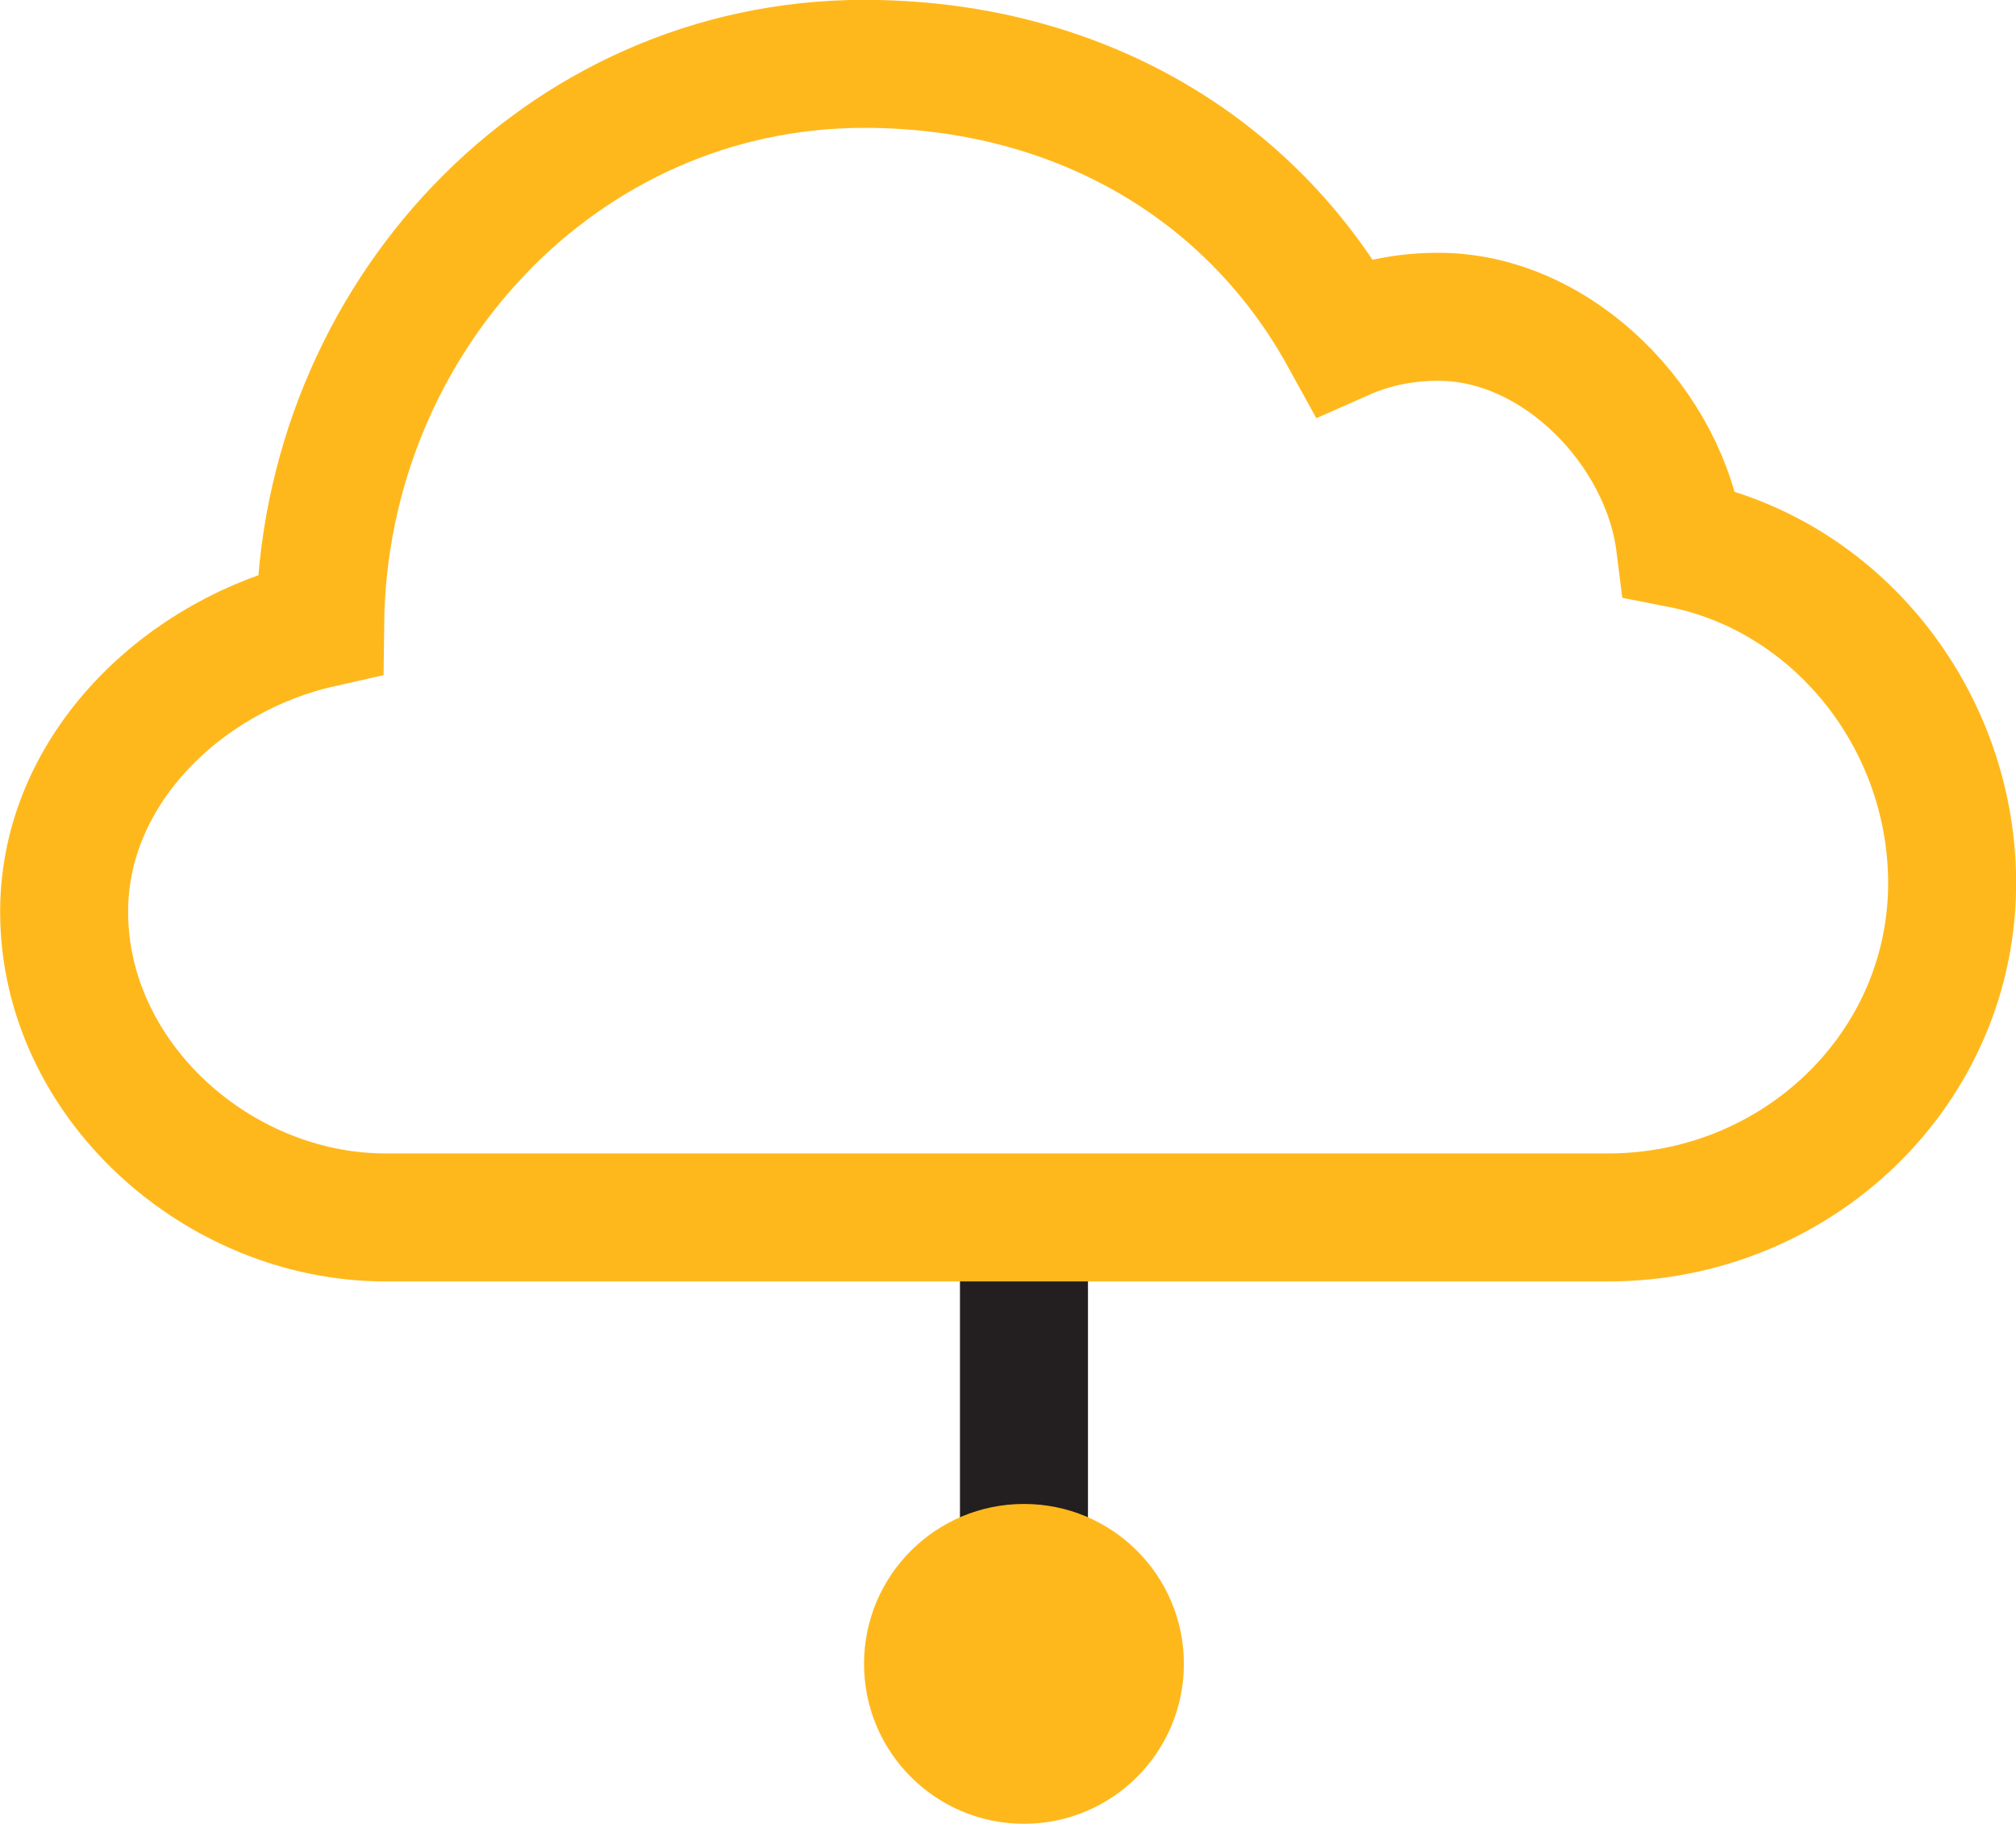<?xml version="1.0" encoding="UTF-8"?> <svg xmlns="http://www.w3.org/2000/svg" id="a" viewBox="0 0 72.61 65.7"><defs><style>.b{fill:#ffb81c;}.c{stroke:#231f20;}.c,.d{fill:none;stroke-miterlimit:10;stroke-width:4.61px;}.d{stroke:#ffb81c;stroke-linecap:round;}</style></defs><line class="c" x1="36.88" y1="58.78" x2="36.88" y2="45.87"></line><path class="d" d="M13.89,43.85c-6.05,0-11.58-4.96-11.58-11.01,0-5.19,4.38-9.28,9.22-10.37,.12-10.95,8.64-20.17,19.59-20.17,7.55,0,13.89,3.63,17.29,9.8,1.04-.46,2.19-.69,3.4-.69,4.32,0,8.18,4.03,8.7,8.18,5.59,1.09,9.74,6.22,9.8,12.1,.06,6.8-5.59,12.16-12.39,12.16H13.89Z"></path><circle class="b" cx="36.88" cy="59.93" r="5.76"></circle></svg> 